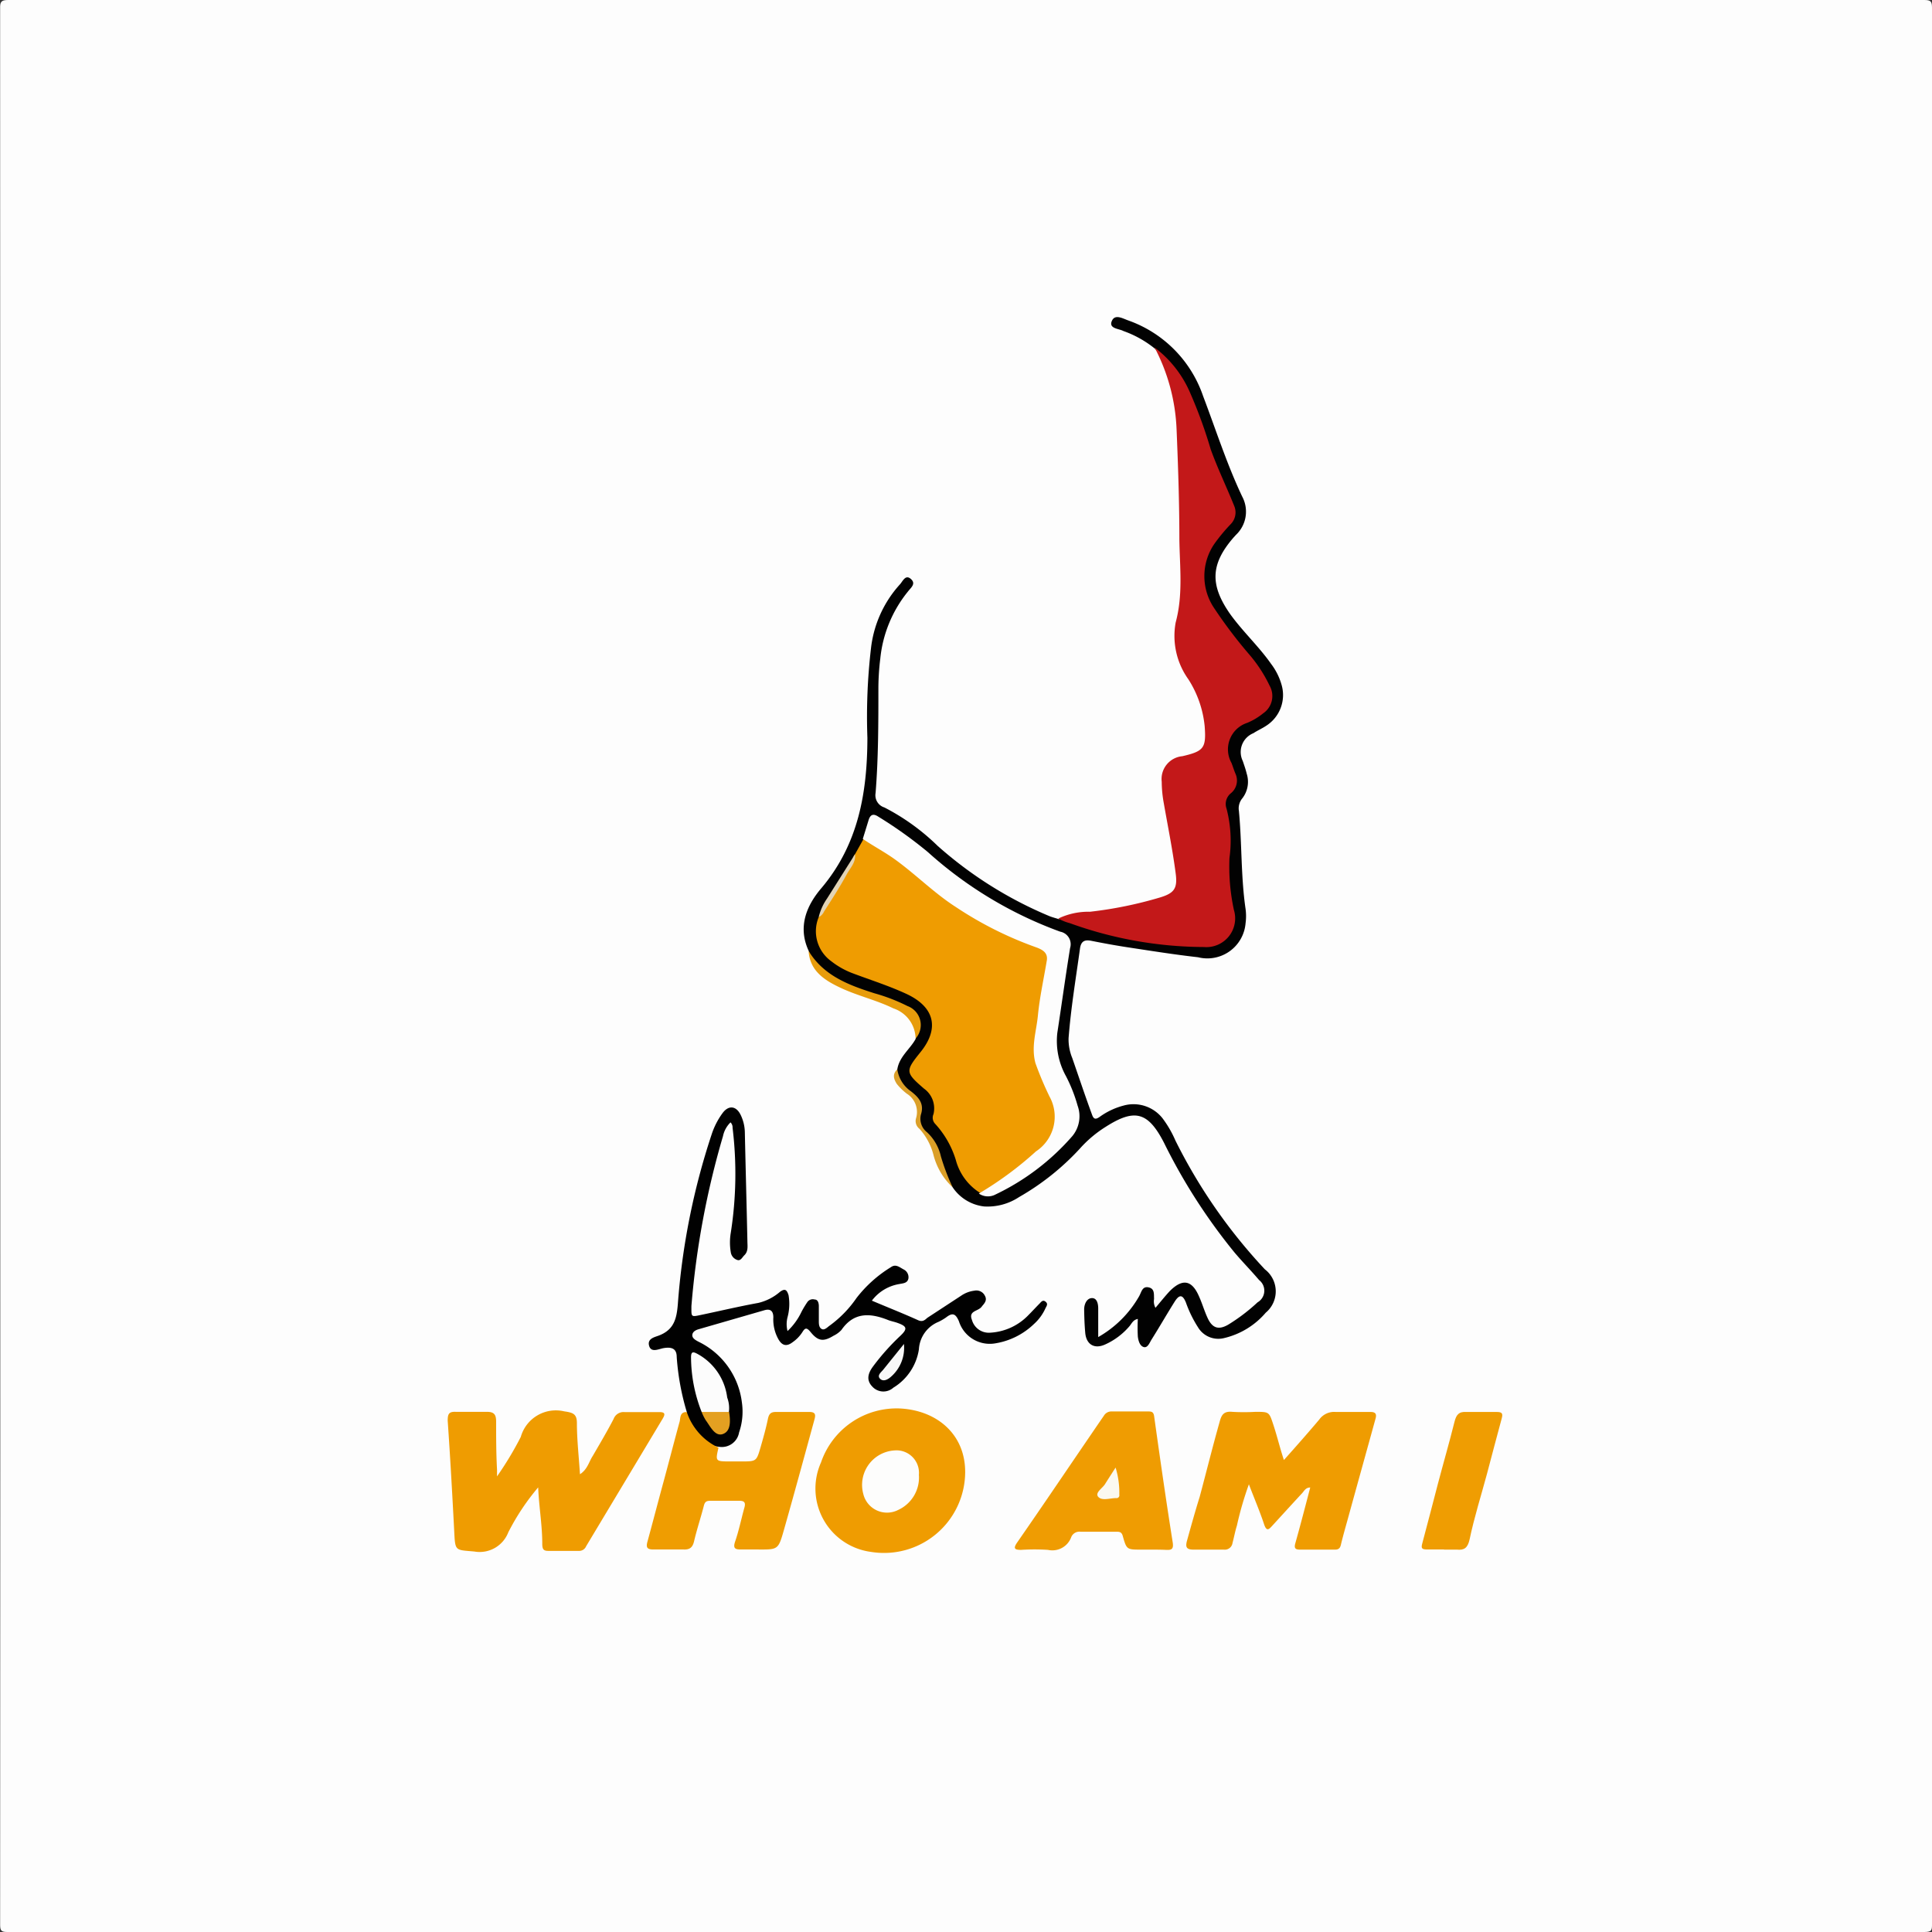 <svg xmlns="http://www.w3.org/2000/svg" viewBox="0 0 151.17 151.17"><rect x="0" y="0" width="151.17" height="151.17" fill="#333333" stroke="none"/><defs><style>.cls-1{fill:#fdfdfd;}.cls-2{fill:#020202;}.cls-3{fill:#c31819;}.cls-4{fill:#ef9c01;}.cls-5{fill:#010101;}.cls-6{fill:#ef9d01;}.cls-7{fill:#ef9c02;}.cls-8{fill:#ef9d02;}.cls-9{fill:#e79c0c;}.cls-10{fill:#db9f28;}.cls-11{fill:#e2d4b5;}.cls-12{fill:#fcfcfc;}.cls-13{fill:#e4a021;}.cls-14{fill:#f7f7f7;}.cls-15{fill:#fdfdfc;}.cls-16{fill:#fbf9f0;}</style></defs><title>logo_white</title><g id="Layer_2" data-name="Layer 2"><g id="Layer_1-2" data-name="Layer 1"><path class="cls-1" d="M.12,75.69Q.12,38.22.11.76C.1.27.17.1.73.1q75,0,149.93,0c.51,0,.61.11.61.61q0,75,0,149.93c0,.46,0,.63-.59.63q-75,0-150,0c-.48,0-.57-.1-.57-.58Q.13,113.19.12,75.69Z" transform="translate(-0.1 -0.1)"/><path class="cls-2" d="M70.31,83.77c.16-1,1-1.58,1.43-2.37.38-1.54.16-2-1.24-2.64s-2.64-.89-3.92-1.46A6.52,6.52,0,0,1,64,75.59a3.07,3.07,0,0,1-.62-1.08c-.88-1.88-.18-3.55,1-4.93,2.89-3.43,3.58-7.46,3.59-11.75a46,46,0,0,1,.28-7,8.94,8.94,0,0,1,2.26-5c.22-.23.43-.81.86-.43s0,.68-.24,1a9.87,9.87,0,0,0-2.15,5.22,19.56,19.56,0,0,0-.15,2.29c0,2.75,0,5.5-.22,8.24a1,1,0,0,0,.69,1.13,17.2,17.2,0,0,1,4.16,3,31.28,31.28,0,0,0,8.77,5.51c.23.09.48.15.72.23.37-.13.68.1,1,.22a25.86,25.86,0,0,0,7.48,1.57c.91.06,1.79.3,2.71.27,1.76,0,2.7-1.08,2.34-2.81a21.82,21.82,0,0,1-.23-5.76A4.62,4.62,0,0,0,96,63.74,1.63,1.63,0,0,1,96.28,62a1.26,1.26,0,0,0,.2-1.55,3.73,3.73,0,0,1-.26-.73,2.34,2.34,0,0,1,1.3-3.19,6.59,6.59,0,0,0,1.24-.77,1.51,1.51,0,0,0,.42-2.11A20.41,20.41,0,0,0,96.54,50a10.43,10.43,0,0,1-2.16-3.55,4.5,4.5,0,0,1,.86-4.25,9.87,9.87,0,0,1,.74-.84,1.67,1.67,0,0,0,.31-2.1c-.57-1.15-1-2.34-1.52-3.53s-.74-2.25-1.14-3.37a14.14,14.14,0,0,0-3.19-5A8.32,8.32,0,0,0,88,26c-.35-.19-1.15-.18-.91-.77s.85-.21,1.31-.05a9.55,9.55,0,0,1,5.84,5.92c1,2.63,1.85,5.31,3.06,7.86a2.5,2.5,0,0,1-.5,3l-.19.21c-1.8,2.08-1.85,3.71-.24,6,1,1.38,2.23,2.51,3.19,3.88a4.89,4.89,0,0,1,.83,1.68,2.85,2.85,0,0,1-1.22,3.16c-.33.22-.7.38-1,.58a1.59,1.59,0,0,0-.83,2.17c.11.33.23.66.31,1a2.1,2.1,0,0,1-.34,1.92,1.23,1.23,0,0,0-.27,1c.24,2.55.15,5.12.52,7.66a4.2,4.2,0,0,1,0,1.12A3,3,0,0,1,93.84,75c-1.78-.2-3.55-.48-5.32-.75-1-.15-2-.33-3-.53-.54-.11-.84,0-.92.63-.32,2.32-.71,4.64-.89,7A3.88,3.88,0,0,0,84,82.89c.51,1.47,1,2.94,1.54,4.41.13.38.28.41.59.2A5.61,5.61,0,0,1,88,86.61a2.89,2.89,0,0,1,3.07,1,8.46,8.46,0,0,1,1,1.73,42.15,42.15,0,0,0,7,10.08,2.17,2.17,0,0,1,.07,3.39,6.13,6.13,0,0,1-3.31,2,1.85,1.85,0,0,1-2-.87,9.31,9.31,0,0,1-.94-1.93c-.25-.61-.5-.64-.86-.09-.63,1-1.2,2-1.83,3-.15.24-.3.67-.61.58s-.42-.5-.46-.82a12.61,12.61,0,0,1,0-1.38c-.36.07-.47.34-.63.54a5.4,5.4,0,0,1-1.93,1.46c-.84.38-1.45,0-1.55-.86-.06-.63-.08-1.26-.09-1.88,0-.44.22-.89.62-.89s.49.48.48.88v2.17a8.52,8.52,0,0,0,3.21-3.21c.18-.33.24-.78.73-.68s.41.54.43.91a1.06,1.06,0,0,0,.11.69c.39-.46.74-.9,1.12-1.31,1-1,1.73-.86,2.28.4.26.57.43,1.18.7,1.75.37.77.86.9,1.59.48A14.39,14.39,0,0,0,98.5,102a1.05,1.05,0,0,0,.12-1.74c-.62-.73-1.29-1.41-1.91-2.14a45.06,45.06,0,0,1-5.54-8.62c-1.24-2.4-2.28-2.68-4.54-1.24A9.37,9.37,0,0,0,84.57,90a19.84,19.84,0,0,1-4.74,3.77,4.47,4.47,0,0,1-2.72.73A3.43,3.43,0,0,1,74.64,93a5.67,5.67,0,0,1-.79-1.45,7.11,7.11,0,0,0-1.52-3A1.21,1.21,0,0,1,72,87.34a1.65,1.65,0,0,0-.79-1.78,2.71,2.71,0,0,1-.72-.75A1.08,1.08,0,0,1,70.31,83.77Z" transform="translate(-0.1 -0.1)"/><path class="cls-3" d="M90.44,27.29a8.76,8.76,0,0,1,2.78,3.54,37.09,37.09,0,0,1,1.61,4.42c.54,1.5,1.24,2.94,1.83,4.41a1.31,1.31,0,0,1-.28,1.47,13.69,13.69,0,0,0-1.28,1.55,4.47,4.47,0,0,0,0,5,36.91,36.91,0,0,0,2.8,3.69,11,11,0,0,1,1.54,2.38,1.64,1.64,0,0,1-.51,2.17,5,5,0,0,1-1.24.74,2.18,2.18,0,0,0-1.23,3.14c.11.28.19.56.31.84a1.28,1.28,0,0,1-.35,1.52,1.08,1.08,0,0,0-.35,1.21,9.86,9.86,0,0,1,.23,3.86,16,16,0,0,0,.35,4.08A2.25,2.25,0,0,1,94.3,74.2a31.1,31.1,0,0,1-10.5-1.87,3.61,3.61,0,0,1-.89-.36,5.46,5.46,0,0,1,2.48-.53,31.54,31.54,0,0,0,5.45-1.11c1.14-.34,1.41-.71,1.25-1.9-.24-1.84-.61-3.66-.93-5.49A9.43,9.43,0,0,1,91,61.27a1.79,1.79,0,0,1,1.61-2c1.68-.39,1.88-.63,1.75-2.35a8.31,8.31,0,0,0-1.27-3.66,5.83,5.83,0,0,1-1-4.45c.59-2.19.32-4.34.29-6.51,0-2.88-.1-5.76-.22-8.65A15,15,0,0,0,90.44,27.29Z" transform="translate(-0.1 -0.1)"/><path class="cls-4" d="M42.21,116.48A18.17,18.17,0,0,0,39.87,120a2.4,2.4,0,0,1-2.65,1.5c-1.52-.14-1.5,0-1.58-1.6-.15-2.88-.31-5.76-.51-8.64,0-.53.1-.71.63-.69.82,0,1.64,0,2.45,0,.61,0,.7.28.71.74,0,1.26,0,2.52.07,3.77,0,.12,0,.23,0,.54a26.1,26.1,0,0,0,1.86-3.09,2.85,2.85,0,0,1,3.39-2c.68.1,1,.19,1,.92,0,1.3.15,2.59.24,4,.59-.37.71-1,1-1.43.58-1,1.12-1.91,1.63-2.89a.83.83,0,0,1,.86-.54c.91,0,1.82,0,2.73,0,.44,0,.46.16.26.5q-3,5-6,10a.59.59,0,0,1-.58.36c-.8,0-1.59,0-2.38,0-.39,0-.45-.15-.47-.49C42.54,119.49,42.27,118,42.21,116.48Z" transform="translate(-0.1 -0.1)"/><path class="cls-4" d="M100.56,114.34c1-1.12,1.89-2.13,2.76-3.16a1.43,1.43,0,0,1,1.3-.6c.91,0,1.82,0,2.72,0,.42,0,.48.19.39.52-.71,2.58-1.43,5.16-2.14,7.74-.19.69-.39,1.38-.56,2.08-.06.3-.17.44-.5.43-.91,0-1.81,0-2.72,0-.39,0-.46-.14-.35-.52.4-1.42.77-2.85,1.16-4.34-.35,0-.47.26-.62.43-.78.84-1.55,1.69-2.33,2.54-.25.27-.45.54-.66-.09-.33-1-.76-2-1.19-3.13a26.16,26.16,0,0,0-.94,3.24c-.14.44-.22.9-.34,1.34a.61.61,0,0,1-.69.53c-.79,0-1.59,0-2.38,0-.57,0-.61-.24-.5-.67.32-1.15.64-2.31,1-3.46.52-1.94,1-3.88,1.55-5.83.14-.53.29-.89,1-.82a15.59,15.59,0,0,0,1.81,0c1.08,0,1.07,0,1.4,1S100.23,113.35,100.56,114.34Z" transform="translate(-0.1 -0.1)"/><path class="cls-5" d="M53.84,110.59a19.61,19.61,0,0,1-.79-4.31c0-.65-.38-.8-1-.7-.39.06-1,.4-1.16-.18s.47-.68.79-.81c1.17-.46,1.37-1.33,1.46-2.47a54.93,54.93,0,0,1,2.64-13.25,5.94,5.94,0,0,1,.86-1.68c.47-.63,1.06-.57,1.41.14a3.27,3.27,0,0,1,.33,1.34c.06,2.84.14,5.68.2,8.52,0,.39.09.81-.24,1.13-.16.15-.28.45-.54.37a.75.75,0,0,1-.52-.61,4.56,4.56,0,0,1,0-1.52,29.78,29.78,0,0,0,.14-8.22.55.55,0,0,0-.16-.42A2.1,2.1,0,0,0,56.67,89a66,66,0,0,0-2.47,13.29c0,.87-.06.87.78.69,1.48-.31,3-.67,4.44-.93a4,4,0,0,0,1.71-.87c.4-.29.54-.15.67.26a4,4,0,0,1-.08,1.73,2.18,2.18,0,0,0,0,1.08,5,5,0,0,0,1.09-1.5,7.68,7.68,0,0,1,.47-.78.52.52,0,0,1,.56-.19c.25,0,.32.26.33.48,0,.39,0,.79,0,1.18,0,.24,0,.51.21.64s.43-.1.6-.23a8.9,8.9,0,0,0,2.14-2.19,10,10,0,0,1,2.69-2.41c.38-.27.66,0,1,.18a.68.68,0,0,1,.37.7c-.07.38-.42.38-.71.44a3.37,3.37,0,0,0-2.15,1.3c1.25.53,2.45,1,3.64,1.54.31.13.49,0,.69-.19l2.69-1.76a2.3,2.3,0,0,1,1-.37.74.74,0,0,1,.82.39c.19.34,0,.57-.21.81a.64.64,0,0,1-.2.2c-.31.22-.85.26-.6.89a1.37,1.37,0,0,0,1.36,1A4.49,4.49,0,0,0,80.57,103c.3-.3.58-.61.88-.91.12-.13.25-.31.46-.14s.09.33,0,.5A3.71,3.71,0,0,1,81,103.7a5.66,5.66,0,0,1-3.08,1.52,2.53,2.53,0,0,1-2.79-1.74c-.26-.6-.5-.69-1-.3a4.07,4.07,0,0,1-.6.35A2.47,2.47,0,0,0,72,105.68a4.26,4.26,0,0,1-2,3,1.17,1.17,0,0,1-1.65-.09c-.42-.44-.41-.94.06-1.57a18,18,0,0,1,2.14-2.4c.57-.54.52-.74-.2-1-.26-.1-.54-.14-.8-.25-1.38-.54-2.64-.61-3.61.79a2,2,0,0,1-.61.45c-.8.49-1.22.44-1.81-.29-.29-.35-.42-.34-.63,0a2.79,2.79,0,0,1-.77.8c-.48.37-.84.27-1.13-.26a3.17,3.17,0,0,1-.38-1.68c0-.49-.22-.7-.7-.56l-5.16,1.49c-.24.07-.47.21-.48.46s.27.4.5.52a6.1,6.1,0,0,1,3.38,4.75,5,5,0,0,1-.22,2.34,1.37,1.37,0,0,1-1.53,1.13c-1.08-.09-1.57-.94-2.12-1.68A1.59,1.59,0,0,1,53.84,110.59Z" transform="translate(-0.1 -0.1)"/><path class="cls-4" d="M75.62,115.33a6.35,6.35,0,0,1-7.36,6.2,5,5,0,0,1-3.92-7,6.25,6.25,0,0,1,6.25-4.22C73.5,110.49,75.65,112.4,75.62,115.33Z" transform="translate(-0.1 -0.1)"/><path class="cls-6" d="M53.84,110.59a4.73,4.73,0,0,0,2.48,2.78c-.25,1.08-.25,1.08.94,1.08h.84c1.19,0,1.19,0,1.52-1.14.21-.73.42-1.47.57-2.21.08-.36.22-.52.6-.52.88,0,1.77,0,2.65,0,.49,0,.48.25.39.58-.79,2.89-1.58,5.79-2.4,8.68-.43,1.51-.46,1.51-2,1.5-.44,0-.88,0-1.33,0s-.67-.06-.48-.62c.3-.87.48-1.78.73-2.67.12-.43-.06-.53-.45-.52-.74,0-1.49,0-2.23,0-.28,0-.41.07-.49.36-.24.94-.55,1.86-.77,2.8-.11.47-.32.67-.81.65q-1.19,0-2.37,0c-.51,0-.59-.17-.47-.61.42-1.54.82-3.08,1.24-4.62s.85-3.22,1.29-4.82C53.34,111,53.32,110.56,53.84,110.59Z" transform="translate(-0.1 -0.1)"/><path class="cls-7" d="M90,121.35h-.62c-1.11,0-1.13,0-1.43-1.07-.09-.32-.27-.33-.51-.33h-2.8a.69.69,0,0,0-.72.42,1.57,1.57,0,0,1-1.82,1,16.34,16.34,0,0,0-2.1,0c-.49,0-.65-.09-.31-.58,1.77-2.55,3.51-5.12,5.26-7.69.51-.74,1-1.47,1.52-2.22a.68.68,0,0,1,.63-.34c.93,0,1.87,0,2.8,0,.28,0,.46,0,.51.4.46,3.29.93,6.57,1.45,9.85.08.54-.1.6-.53.58S90.48,121.35,90,121.35Z" transform="translate(-0.1 -0.1)"/><path class="cls-8" d="M113.09,121.34c-.45,0-.89,0-1.33,0s-.47-.12-.37-.49c.42-1.56.82-3.13,1.23-4.69s.89-3.21,1.29-4.82c.14-.54.33-.8.93-.76.79,0,1.58,0,2.37,0,.37,0,.51.08.4.48-.4,1.45-.77,2.91-1.16,4.36-.46,1.71-1,3.41-1.36,5.13-.15.67-.42.86-1,.8-.32,0-.65,0-1,0Z" transform="translate(-0.1 -0.1)"/><path class="cls-9" d="M63.37,74.51c1.18,1.94,3.14,2.67,5.15,3.31a14.16,14.16,0,0,1,2.59,1,1.58,1.58,0,0,1,.63,2.54A2.53,2.53,0,0,0,70,79c-1.39-.68-2.9-1-4.3-1.69C64.52,76.74,63.46,76,63.37,74.51Z" transform="translate(-0.1 -0.1)"/><path class="cls-10" d="M70.31,83.77a2.53,2.53,0,0,0,1.07,1.72c.57.45,1.06.94.78,1.81a1.34,1.34,0,0,0,.47,1.39,3.67,3.67,0,0,1,1.09,1.89A16.72,16.72,0,0,0,74.64,93a5.23,5.23,0,0,1-1.51-2.57,4.86,4.86,0,0,0-1.08-2,.77.77,0,0,1-.28-.81,1.69,1.69,0,0,0-.71-1.94,4.43,4.43,0,0,1-.79-.77C70,84.49,69.93,84.13,70.31,83.77Z" transform="translate(-0.1 -0.1)"/><path class="cls-4" d="M67,66.94l.66-1.18c.31-.12.53.09.76.24a36.38,36.38,0,0,1,4.16,3,27,27,0,0,0,8.07,4.77l.65.27c.88.38,1,.69.83,1.63-.26,1.58-.53,3.16-.69,4.76a2.65,2.65,0,0,1-.07.48,4.58,4.58,0,0,0,.47,3.56,15.35,15.35,0,0,1,.78,1.87,3.19,3.19,0,0,1-1,3.76c-1.1.93-2.21,1.85-3.39,2.68a3.57,3.57,0,0,1-1.44.66,4.35,4.35,0,0,1-1.9-2.57A7.34,7.34,0,0,0,73.24,88a.69.69,0,0,1-.1-.72,1.9,1.9,0,0,0-.74-2c-1.47-1.27-1.47-1.37-.28-2.85,1.5-1.85,1.12-3.51-1.05-4.54-1.39-.65-2.86-1.11-4.29-1.65a6.32,6.32,0,0,1-1.64-.93,2.89,2.89,0,0,1-1-3.4C65,70.4,65.87,69,66.72,67.52,66.83,67.34,66.84,67.12,67,66.94Z" transform="translate(-0.1 -0.1)"/><path class="cls-1" d="M76.69,93.49a27.15,27.15,0,0,0,4.47-3.3,3.25,3.25,0,0,0,1.06-4.29,26.14,26.14,0,0,1-1.1-2.61c-.35-1.29.07-2.49.19-3.72.14-1.45.46-2.88.7-4.33.09-.6-.35-.83-.79-1a28.63,28.63,0,0,1-6.33-3.17c-1.73-1.11-3.17-2.59-4.84-3.78-.78-.55-1.63-1-2.44-1.55.15-.48.31-1,.45-1.46s.38-.54.78-.27a33.5,33.5,0,0,1,3.86,2.76A31.6,31.6,0,0,0,83.06,73a1,1,0,0,1,.77,1.28c-.36,2.21-.66,4.42-1,6.64a5.66,5.66,0,0,0,.67,3.37,12,12,0,0,1,.92,2.33A2.43,2.43,0,0,1,84,89a18.54,18.54,0,0,1-6,4.56A1.26,1.26,0,0,1,76.69,93.49Z" transform="translate(-0.1 -0.1)"/><path class="cls-11" d="M67,66.94c.08.64-.38,1.08-.64,1.56-.54,1-1.19,2-1.78,2.92a.9.9,0,0,1-.42.44,4.22,4.22,0,0,1,.65-1.45Z" transform="translate(-0.1 -0.1)"/><path class="cls-12" d="M55,110.58a11.77,11.77,0,0,1-.83-4.28c0-.48.19-.43.49-.27A4.52,4.52,0,0,1,57,109.45a2.36,2.36,0,0,1,.13,1.15A2.72,2.72,0,0,1,55,110.58Z" transform="translate(-0.1 -0.1)"/><path class="cls-13" d="M55,110.58l2.15,0c.1.65.16,1.48-.47,1.72s-1-.59-1.35-1.06A3.89,3.89,0,0,1,55,110.58Z" transform="translate(-0.1 -0.1)"/><path class="cls-14" d="M70.83,105.26a3,3,0,0,1-1,2.55c-.25.23-.61.43-.87.17s.08-.5.25-.71Z" transform="translate(-0.1 -0.1)"/><path class="cls-15" d="M70.09,113.59A1.76,1.76,0,0,1,72,115.5a2.79,2.79,0,0,1-1.61,2.74A1.91,1.91,0,0,1,67.65,117,2.7,2.7,0,0,1,70.09,113.59Z" transform="translate(-0.1 -0.1)"/><path class="cls-16" d="M87.39,114.93a6.66,6.66,0,0,1,.29,2.12.22.22,0,0,1-.25.27c-.48,0-1.09.23-1.39-.09s.32-.68.52-1S87.06,115.44,87.39,114.93Z" transform="translate(-0.1 -0.1)"/></g></g></svg>